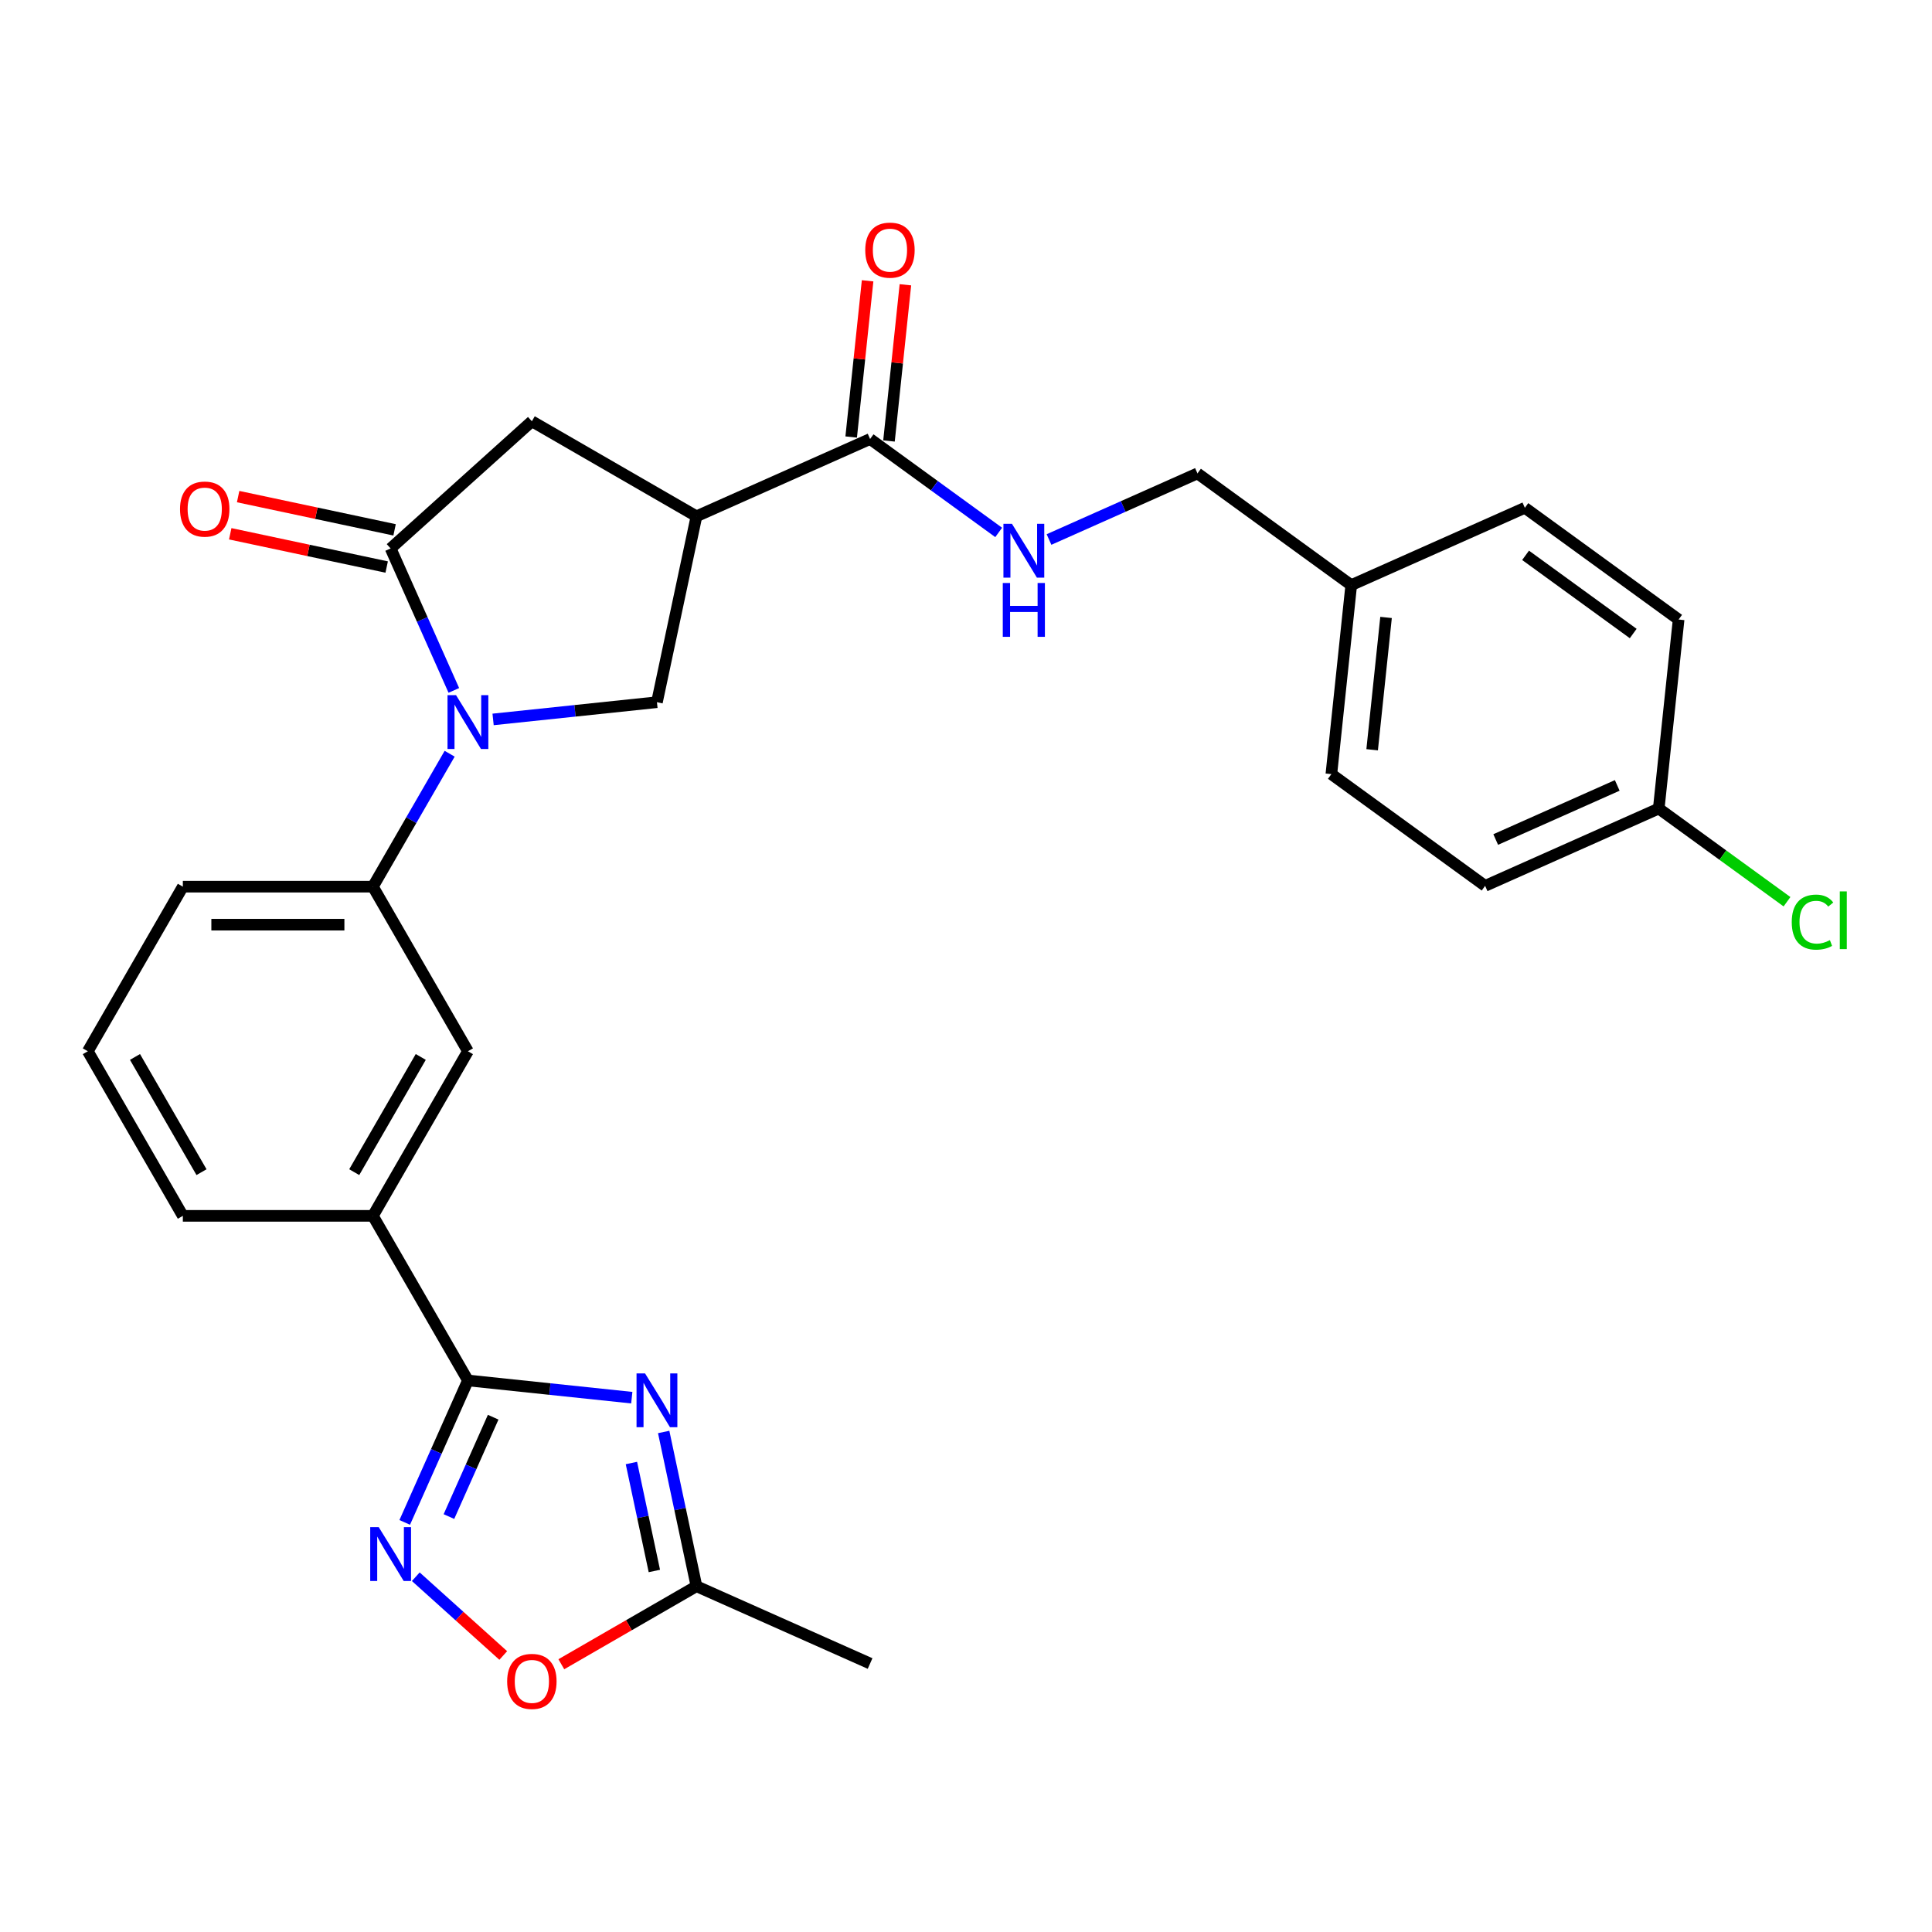 <?xml version='1.0' encoding='iso-8859-1'?>
<svg version='1.1' baseProfile='full'
              xmlns='http://www.w3.org/2000/svg'
                      xmlns:rdkit='http://www.rdkit.org/xml'
                      xmlns:xlink='http://www.w3.org/1999/xlink'
                  xml:space='preserve'
width='1000px' height='1000px' viewBox='0 0 1000 1000'>
<!-- END OF HEADER -->
<rect style='opacity:1.0;fill:#FFFFFF;stroke:none' width='1000' height='1000' x='0' y='0'> </rect>
<path class='bond-2' d='M 234.904,357.354 L 218.546,320.614' style='fill:none;fill-rule:evenodd;stroke:#0000FF;stroke-width:6px;stroke-linecap:butt;stroke-linejoin:miter;stroke-opacity:1' />
<path class='bond-2' d='M 218.546,320.614 L 202.189,283.875' style='fill:none;fill-rule:evenodd;stroke:#000000;stroke-width:6px;stroke-linecap:butt;stroke-linejoin:miter;stroke-opacity:1' />
<path class='bond-5' d='M 255.225,372.374 L 297.63,367.917' style='fill:none;fill-rule:evenodd;stroke:#0000FF;stroke-width:6px;stroke-linecap:butt;stroke-linejoin:miter;stroke-opacity:1' />
<path class='bond-5' d='M 297.63,367.917 L 340.035,363.46' style='fill:none;fill-rule:evenodd;stroke:#000000;stroke-width:6px;stroke-linecap:butt;stroke-linejoin:miter;stroke-opacity:1' />
<path class='bond-7' d='M 232.738,390.132 L 212.876,424.534' style='fill:none;fill-rule:evenodd;stroke:#0000FF;stroke-width:6px;stroke-linecap:butt;stroke-linejoin:miter;stroke-opacity:1' />
<path class='bond-7' d='M 212.876,424.534 L 193.014,458.936' style='fill:none;fill-rule:evenodd;stroke:#000000;stroke-width:6px;stroke-linecap:butt;stroke-linejoin:miter;stroke-opacity:1' />
<path class='bond-0' d='M 327.01,723.431 L 284.605,718.974' style='fill:none;fill-rule:evenodd;stroke:#0000FF;stroke-width:6px;stroke-linecap:butt;stroke-linejoin:miter;stroke-opacity:1' />
<path class='bond-0' d='M 284.605,718.974 L 242.2,714.517' style='fill:none;fill-rule:evenodd;stroke:#000000;stroke-width:6px;stroke-linecap:butt;stroke-linejoin:miter;stroke-opacity:1' />
<path class='bond-8' d='M 343.518,741.188 L 352.003,781.106' style='fill:none;fill-rule:evenodd;stroke:#0000FF;stroke-width:6px;stroke-linecap:butt;stroke-linejoin:miter;stroke-opacity:1' />
<path class='bond-8' d='M 352.003,781.106 L 360.487,821.023' style='fill:none;fill-rule:evenodd;stroke:#000000;stroke-width:6px;stroke-linecap:butt;stroke-linejoin:miter;stroke-opacity:1' />
<path class='bond-8' d='M 326.819,757.254 L 332.758,785.196' style='fill:none;fill-rule:evenodd;stroke:#0000FF;stroke-width:6px;stroke-linecap:butt;stroke-linejoin:miter;stroke-opacity:1' />
<path class='bond-8' d='M 332.758,785.196 L 338.697,813.138' style='fill:none;fill-rule:evenodd;stroke:#000000;stroke-width:6px;stroke-linecap:butt;stroke-linejoin:miter;stroke-opacity:1' />
<path class='bond-1' d='M 242.2,714.517 L 193.014,629.323' style='fill:none;fill-rule:evenodd;stroke:#000000;stroke-width:6px;stroke-linecap:butt;stroke-linejoin:miter;stroke-opacity:1' />
<path class='bond-4' d='M 242.2,714.517 L 225.843,751.256' style='fill:none;fill-rule:evenodd;stroke:#000000;stroke-width:6px;stroke-linecap:butt;stroke-linejoin:miter;stroke-opacity:1' />
<path class='bond-4' d='M 225.843,751.256 L 209.485,787.996' style='fill:none;fill-rule:evenodd;stroke:#0000FF;stroke-width:6px;stroke-linecap:butt;stroke-linejoin:miter;stroke-opacity:1' />
<path class='bond-4' d='M 255.267,733.541 L 243.817,759.259' style='fill:none;fill-rule:evenodd;stroke:#000000;stroke-width:6px;stroke-linecap:butt;stroke-linejoin:miter;stroke-opacity:1' />
<path class='bond-4' d='M 243.817,759.259 L 232.366,784.976' style='fill:none;fill-rule:evenodd;stroke:#0000FF;stroke-width:6px;stroke-linecap:butt;stroke-linejoin:miter;stroke-opacity:1' />
<path class='bond-9' d='M 202.189,283.875 L 275.294,218.05' style='fill:none;fill-rule:evenodd;stroke:#000000;stroke-width:6px;stroke-linecap:butt;stroke-linejoin:miter;stroke-opacity:1' />
<path class='bond-14' d='M 204.234,274.252 L 163.746,265.646' style='fill:none;fill-rule:evenodd;stroke:#000000;stroke-width:6px;stroke-linecap:butt;stroke-linejoin:miter;stroke-opacity:1' />
<path class='bond-14' d='M 163.746,265.646 L 123.258,257.04' style='fill:none;fill-rule:evenodd;stroke:#FF0000;stroke-width:6px;stroke-linecap:butt;stroke-linejoin:miter;stroke-opacity:1' />
<path class='bond-14' d='M 200.143,293.497 L 159.656,284.891' style='fill:none;fill-rule:evenodd;stroke:#000000;stroke-width:6px;stroke-linecap:butt;stroke-linejoin:miter;stroke-opacity:1' />
<path class='bond-14' d='M 159.656,284.891 L 119.168,276.285' style='fill:none;fill-rule:evenodd;stroke:#FF0000;stroke-width:6px;stroke-linecap:butt;stroke-linejoin:miter;stroke-opacity:1' />
<path class='bond-3' d='M 360.487,267.237 L 340.035,363.46' style='fill:none;fill-rule:evenodd;stroke:#000000;stroke-width:6px;stroke-linecap:butt;stroke-linejoin:miter;stroke-opacity:1' />
<path class='bond-6' d='M 360.487,267.237 L 450.356,227.225' style='fill:none;fill-rule:evenodd;stroke:#000000;stroke-width:6px;stroke-linecap:butt;stroke-linejoin:miter;stroke-opacity:1' />
<path class='bond-28' d='M 360.487,267.237 L 275.294,218.05' style='fill:none;fill-rule:evenodd;stroke:#000000;stroke-width:6px;stroke-linecap:butt;stroke-linejoin:miter;stroke-opacity:1' />
<path class='bond-10' d='M 215.213,816.112 L 237.849,836.493' style='fill:none;fill-rule:evenodd;stroke:#0000FF;stroke-width:6px;stroke-linecap:butt;stroke-linejoin:miter;stroke-opacity:1' />
<path class='bond-10' d='M 237.849,836.493 L 260.484,856.875' style='fill:none;fill-rule:evenodd;stroke:#FF0000;stroke-width:6px;stroke-linecap:butt;stroke-linejoin:miter;stroke-opacity:1' />
<path class='bond-13' d='M 450.356,227.225 L 483.636,251.405' style='fill:none;fill-rule:evenodd;stroke:#000000;stroke-width:6px;stroke-linecap:butt;stroke-linejoin:miter;stroke-opacity:1' />
<path class='bond-13' d='M 483.636,251.405 L 516.916,275.584' style='fill:none;fill-rule:evenodd;stroke:#0000FF;stroke-width:6px;stroke-linecap:butt;stroke-linejoin:miter;stroke-opacity:1' />
<path class='bond-15' d='M 460.139,228.253 L 464.388,187.826' style='fill:none;fill-rule:evenodd;stroke:#000000;stroke-width:6px;stroke-linecap:butt;stroke-linejoin:miter;stroke-opacity:1' />
<path class='bond-15' d='M 464.388,187.826 L 468.637,147.398' style='fill:none;fill-rule:evenodd;stroke:#FF0000;stroke-width:6px;stroke-linecap:butt;stroke-linejoin:miter;stroke-opacity:1' />
<path class='bond-15' d='M 440.572,226.197 L 444.821,185.769' style='fill:none;fill-rule:evenodd;stroke:#000000;stroke-width:6px;stroke-linecap:butt;stroke-linejoin:miter;stroke-opacity:1' />
<path class='bond-15' d='M 444.821,185.769 L 449.07,145.342' style='fill:none;fill-rule:evenodd;stroke:#FF0000;stroke-width:6px;stroke-linecap:butt;stroke-linejoin:miter;stroke-opacity:1' />
<path class='bond-12' d='M 193.014,458.936 L 242.2,544.13' style='fill:none;fill-rule:evenodd;stroke:#000000;stroke-width:6px;stroke-linecap:butt;stroke-linejoin:miter;stroke-opacity:1' />
<path class='bond-24' d='M 193.014,458.936 L 94.641,458.936' style='fill:none;fill-rule:evenodd;stroke:#000000;stroke-width:6px;stroke-linecap:butt;stroke-linejoin:miter;stroke-opacity:1' />
<path class='bond-24' d='M 178.258,478.611 L 109.397,478.611' style='fill:none;fill-rule:evenodd;stroke:#000000;stroke-width:6px;stroke-linecap:butt;stroke-linejoin:miter;stroke-opacity:1' />
<path class='bond-26' d='M 360.487,821.023 L 450.356,861.035' style='fill:none;fill-rule:evenodd;stroke:#000000;stroke-width:6px;stroke-linecap:butt;stroke-linejoin:miter;stroke-opacity:1' />
<path class='bond-30' d='M 360.487,821.023 L 325.515,841.214' style='fill:none;fill-rule:evenodd;stroke:#000000;stroke-width:6px;stroke-linecap:butt;stroke-linejoin:miter;stroke-opacity:1' />
<path class='bond-30' d='M 325.515,841.214 L 290.542,861.406' style='fill:none;fill-rule:evenodd;stroke:#FF0000;stroke-width:6px;stroke-linecap:butt;stroke-linejoin:miter;stroke-opacity:1' />
<path class='bond-11' d='M 193.014,629.323 L 242.2,544.13' style='fill:none;fill-rule:evenodd;stroke:#000000;stroke-width:6px;stroke-linecap:butt;stroke-linejoin:miter;stroke-opacity:1' />
<path class='bond-11' d='M 183.353,606.707 L 217.784,547.072' style='fill:none;fill-rule:evenodd;stroke:#000000;stroke-width:6px;stroke-linecap:butt;stroke-linejoin:miter;stroke-opacity:1' />
<path class='bond-29' d='M 193.014,629.323 L 94.641,629.323' style='fill:none;fill-rule:evenodd;stroke:#000000;stroke-width:6px;stroke-linecap:butt;stroke-linejoin:miter;stroke-opacity:1' />
<path class='bond-16' d='M 542.966,279.248 L 581.387,262.142' style='fill:none;fill-rule:evenodd;stroke:#0000FF;stroke-width:6px;stroke-linecap:butt;stroke-linejoin:miter;stroke-opacity:1' />
<path class='bond-16' d='M 581.387,262.142 L 619.809,245.035' style='fill:none;fill-rule:evenodd;stroke:#000000;stroke-width:6px;stroke-linecap:butt;stroke-linejoin:miter;stroke-opacity:1' />
<path class='bond-18' d='M 619.809,245.035 L 699.395,302.857' style='fill:none;fill-rule:evenodd;stroke:#000000;stroke-width:6px;stroke-linecap:butt;stroke-linejoin:miter;stroke-opacity:1' />
<path class='bond-17' d='M 858.565,418.502 L 768.697,458.514' style='fill:none;fill-rule:evenodd;stroke:#000000;stroke-width:6px;stroke-linecap:butt;stroke-linejoin:miter;stroke-opacity:1' />
<path class='bond-17' d='M 837.083,406.53 L 774.175,434.538' style='fill:none;fill-rule:evenodd;stroke:#000000;stroke-width:6px;stroke-linecap:butt;stroke-linejoin:miter;stroke-opacity:1' />
<path class='bond-19' d='M 858.565,418.502 L 891.757,442.617' style='fill:none;fill-rule:evenodd;stroke:#000000;stroke-width:6px;stroke-linecap:butt;stroke-linejoin:miter;stroke-opacity:1' />
<path class='bond-19' d='M 891.757,442.617 L 924.949,466.732' style='fill:none;fill-rule:evenodd;stroke:#00CC00;stroke-width:6px;stroke-linecap:butt;stroke-linejoin:miter;stroke-opacity:1' />
<path class='bond-31' d='M 858.565,418.502 L 868.848,320.668' style='fill:none;fill-rule:evenodd;stroke:#000000;stroke-width:6px;stroke-linecap:butt;stroke-linejoin:miter;stroke-opacity:1' />
<path class='bond-22' d='M 699.395,302.857 L 789.263,262.845' style='fill:none;fill-rule:evenodd;stroke:#000000;stroke-width:6px;stroke-linecap:butt;stroke-linejoin:miter;stroke-opacity:1' />
<path class='bond-23' d='M 699.395,302.857 L 689.112,400.691' style='fill:none;fill-rule:evenodd;stroke:#000000;stroke-width:6px;stroke-linecap:butt;stroke-linejoin:miter;stroke-opacity:1' />
<path class='bond-23' d='M 717.419,319.589 L 710.221,388.073' style='fill:none;fill-rule:evenodd;stroke:#000000;stroke-width:6px;stroke-linecap:butt;stroke-linejoin:miter;stroke-opacity:1' />
<path class='bond-20' d='M 868.848,320.668 L 789.263,262.845' style='fill:none;fill-rule:evenodd;stroke:#000000;stroke-width:6px;stroke-linecap:butt;stroke-linejoin:miter;stroke-opacity:1' />
<path class='bond-20' d='M 845.346,327.911 L 789.636,287.436' style='fill:none;fill-rule:evenodd;stroke:#000000;stroke-width:6px;stroke-linecap:butt;stroke-linejoin:miter;stroke-opacity:1' />
<path class='bond-21' d='M 768.697,458.514 L 689.112,400.691' style='fill:none;fill-rule:evenodd;stroke:#000000;stroke-width:6px;stroke-linecap:butt;stroke-linejoin:miter;stroke-opacity:1' />
<path class='bond-27' d='M 94.641,458.936 L 45.455,544.13' style='fill:none;fill-rule:evenodd;stroke:#000000;stroke-width:6px;stroke-linecap:butt;stroke-linejoin:miter;stroke-opacity:1' />
<path class='bond-25' d='M 94.641,629.323 L 45.455,544.13' style='fill:none;fill-rule:evenodd;stroke:#000000;stroke-width:6px;stroke-linecap:butt;stroke-linejoin:miter;stroke-opacity:1' />
<path class='bond-25' d='M 104.302,606.707 L 69.871,547.072' style='fill:none;fill-rule:evenodd;stroke:#000000;stroke-width:6px;stroke-linecap:butt;stroke-linejoin:miter;stroke-opacity:1' />
<path  class='atom-0' d='M 236.042 359.813
L 245.171 374.569
Q 246.076 376.025, 247.532 378.661
Q 248.988 381.298, 249.067 381.455
L 249.067 359.813
L 252.766 359.813
L 252.766 387.672
L 248.949 387.672
L 239.151 371.539
Q 238.01 369.651, 236.79 367.486
Q 235.609 365.322, 235.255 364.653
L 235.255 387.672
L 231.635 387.672
L 231.635 359.813
L 236.042 359.813
' fill='#0000FF'/>
<path  class='atom-1' d='M 333.876 710.87
L 343.005 725.626
Q 343.91 727.082, 345.366 729.718
Q 346.822 732.355, 346.901 732.512
L 346.901 710.87
L 350.6 710.87
L 350.6 738.729
L 346.783 738.729
L 336.985 722.596
Q 335.844 720.707, 334.624 718.543
Q 333.444 716.379, 333.089 715.71
L 333.089 738.729
L 329.469 738.729
L 329.469 710.87
L 333.876 710.87
' fill='#0000FF'/>
<path  class='atom-5' d='M 196.03 790.455
L 205.159 805.211
Q 206.064 806.667, 207.52 809.304
Q 208.976 811.94, 209.055 812.097
L 209.055 790.455
L 212.754 790.455
L 212.754 818.315
L 208.937 818.315
L 199.139 802.181
Q 197.998 800.293, 196.778 798.128
Q 195.598 795.964, 195.243 795.295
L 195.243 818.315
L 191.623 818.315
L 191.623 790.455
L 196.03 790.455
' fill='#0000FF'/>
<path  class='atom-11' d='M 262.505 870.288
Q 262.505 863.599, 265.811 859.86
Q 269.116 856.122, 275.294 856.122
Q 281.472 856.122, 284.777 859.86
Q 288.082 863.599, 288.082 870.288
Q 288.082 877.056, 284.738 880.912
Q 281.393 884.729, 275.294 884.729
Q 269.155 884.729, 265.811 880.912
Q 262.505 877.095, 262.505 870.288
M 275.294 881.581
Q 279.544 881.581, 281.826 878.748
Q 284.147 875.876, 284.147 870.288
Q 284.147 864.818, 281.826 862.064
Q 279.544 859.27, 275.294 859.27
Q 271.044 859.27, 268.723 862.025
Q 266.44 864.779, 266.44 870.288
Q 266.44 875.915, 268.723 878.748
Q 271.044 881.581, 275.294 881.581
' fill='#FF0000'/>
<path  class='atom-14' d='M 523.783 271.117
L 532.912 285.873
Q 533.817 287.329, 535.273 289.966
Q 536.729 292.602, 536.807 292.76
L 536.807 271.117
L 540.506 271.117
L 540.506 298.977
L 536.689 298.977
L 526.891 282.844
Q 525.75 280.955, 524.53 278.791
Q 523.35 276.626, 522.996 275.957
L 522.996 298.977
L 519.376 298.977
L 519.376 271.117
L 523.783 271.117
' fill='#0000FF'/>
<path  class='atom-14' d='M 519.041 301.763
L 522.819 301.763
L 522.819 313.607
L 537.063 313.607
L 537.063 301.763
L 540.841 301.763
L 540.841 329.622
L 537.063 329.622
L 537.063 316.755
L 522.819 316.755
L 522.819 329.622
L 519.041 329.622
L 519.041 301.763
' fill='#0000FF'/>
<path  class='atom-15' d='M 93.177 263.5
Q 93.177 256.811, 96.482 253.073
Q 99.787 249.335, 105.965 249.335
Q 112.143 249.335, 115.448 253.073
Q 118.754 256.811, 118.754 263.5
Q 118.754 270.269, 115.409 274.125
Q 112.064 277.942, 105.965 277.942
Q 99.827 277.942, 96.482 274.125
Q 93.177 270.308, 93.177 263.5
M 105.965 274.794
Q 110.215 274.794, 112.497 271.961
Q 114.819 269.088, 114.819 263.5
Q 114.819 258.031, 112.497 255.277
Q 110.215 252.483, 105.965 252.483
Q 101.716 252.483, 99.394 255.237
Q 97.112 257.992, 97.112 263.5
Q 97.112 269.127, 99.394 271.961
Q 101.716 274.794, 105.965 274.794
' fill='#FF0000'/>
<path  class='atom-16' d='M 447.85 129.47
Q 447.85 122.78, 451.155 119.042
Q 454.461 115.304, 460.638 115.304
Q 466.816 115.304, 470.121 119.042
Q 473.427 122.78, 473.427 129.47
Q 473.427 136.238, 470.082 140.094
Q 466.737 143.911, 460.638 143.911
Q 454.5 143.911, 451.155 140.094
Q 447.85 136.277, 447.85 129.47
M 460.638 140.763
Q 464.888 140.763, 467.17 137.93
Q 469.492 135.057, 469.492 129.47
Q 469.492 124, 467.17 121.246
Q 464.888 118.452, 460.638 118.452
Q 456.389 118.452, 454.067 121.206
Q 451.785 123.961, 451.785 129.47
Q 451.785 135.096, 454.067 137.93
Q 456.389 140.763, 460.638 140.763
' fill='#FF0000'/>
<path  class='atom-20' d='M 927.408 477.288
Q 927.408 470.362, 930.635 466.742
Q 933.901 463.083, 940.079 463.083
Q 945.824 463.083, 948.893 467.136
L 946.296 469.261
Q 944.053 466.31, 940.079 466.31
Q 935.868 466.31, 933.626 469.143
Q 931.422 471.936, 931.422 477.288
Q 931.422 482.797, 933.704 485.63
Q 936.026 488.463, 940.512 488.463
Q 943.581 488.463, 947.162 486.614
L 948.263 489.565
Q 946.808 490.509, 944.604 491.06
Q 942.4 491.611, 939.961 491.611
Q 933.901 491.611, 930.635 487.912
Q 927.408 484.213, 927.408 477.288
' fill='#00CC00'/>
<path  class='atom-20' d='M 952.277 461.391
L 955.897 461.391
L 955.897 491.257
L 952.277 491.257
L 952.277 461.391
' fill='#00CC00'/>
</svg>
